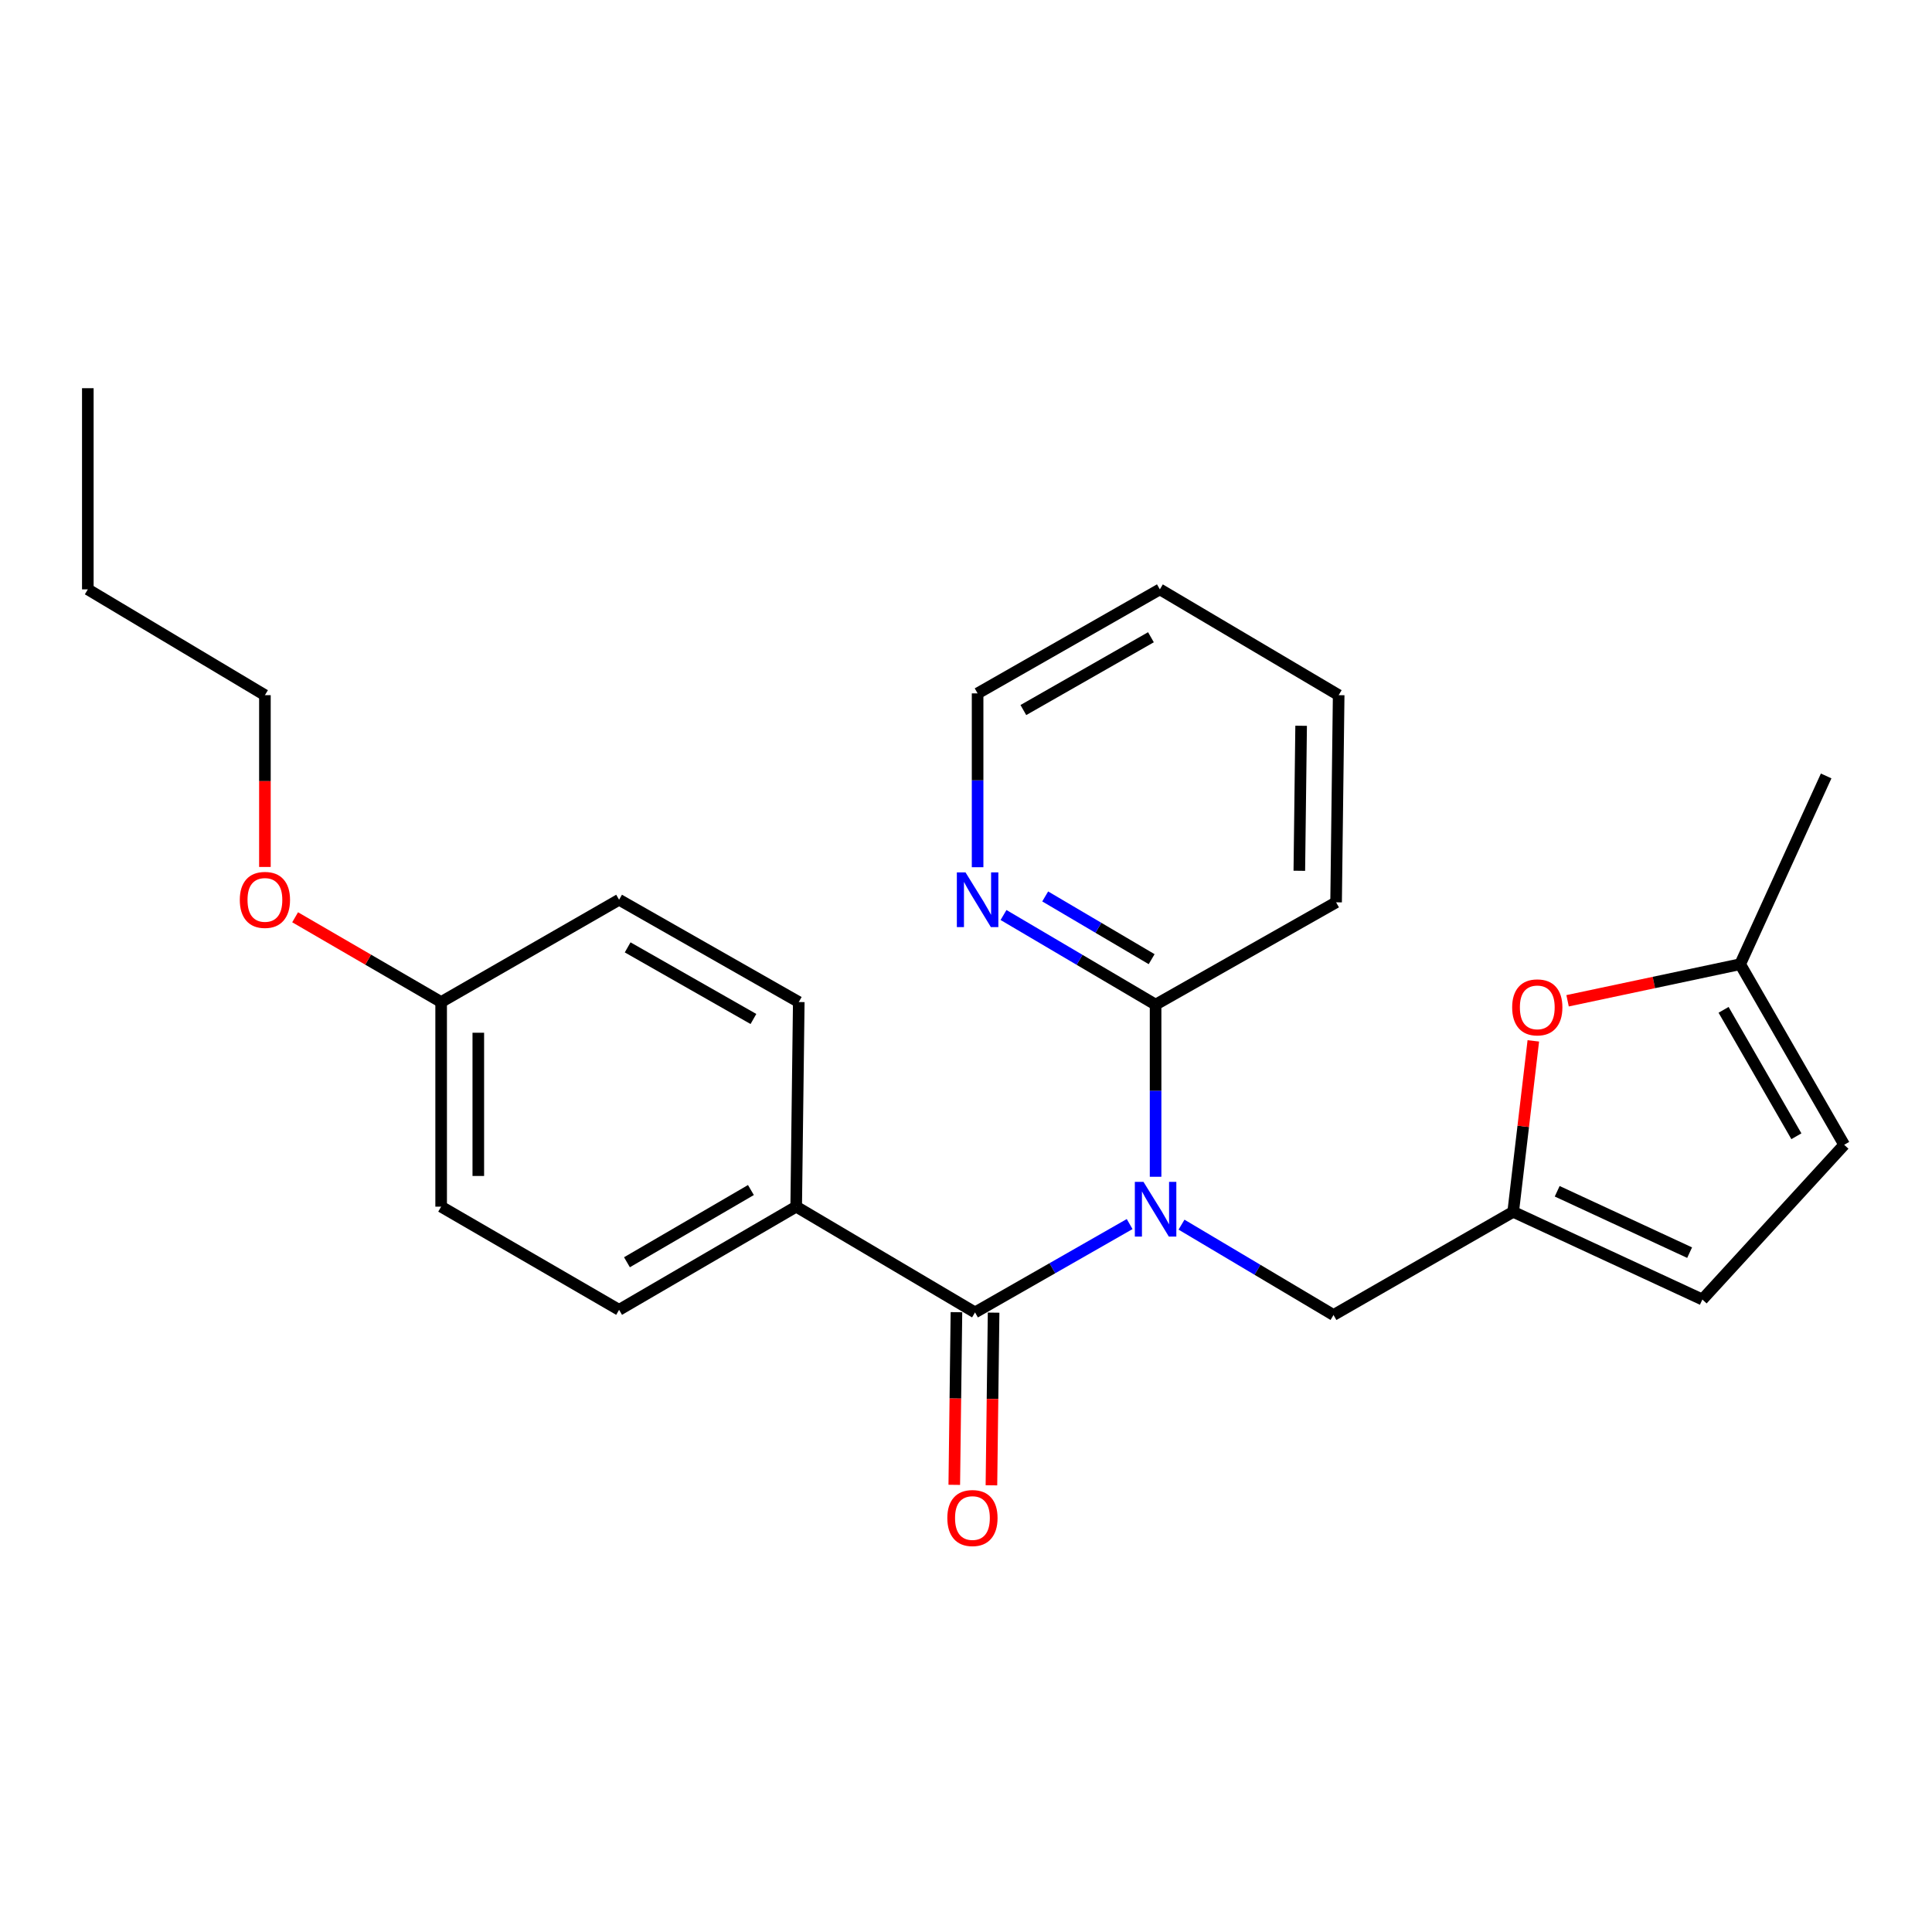 <?xml version='1.0' encoding='iso-8859-1'?>
<svg version='1.1' baseProfile='full'
              xmlns='http://www.w3.org/2000/svg'
                      xmlns:rdkit='http://www.rdkit.org/xml'
                      xmlns:xlink='http://www.w3.org/1999/xlink'
                  xml:space='preserve'
width='1000px' height='1000px' viewBox='0 0 1000 1000'>
<!-- END OF HEADER -->
<rect style='opacity:1.0;fill:#FFFFFF;stroke:none' width='1000' height='1000' x='0' y='0'> </rect>
<path class='bond-0' d='M 584.699,633.575 L 544.684,656.44' style='fill:none;fill-rule:evenodd;stroke:#0000FF;stroke-width:6px;stroke-linecap:butt;stroke-linejoin:miter;stroke-opacity:1' />
<path class='bond-0' d='M 544.684,656.44 L 504.669,679.304' style='fill:none;fill-rule:evenodd;stroke:#000000;stroke-width:6px;stroke-linecap:butt;stroke-linejoin:miter;stroke-opacity:1' />
<path class='bond-2' d='M 598.13,609.093 L 598.13,564.543' style='fill:none;fill-rule:evenodd;stroke:#0000FF;stroke-width:6px;stroke-linecap:butt;stroke-linejoin:miter;stroke-opacity:1' />
<path class='bond-2' d='M 598.13,564.543 L 598.13,519.992' style='fill:none;fill-rule:evenodd;stroke:#000000;stroke-width:6px;stroke-linecap:butt;stroke-linejoin:miter;stroke-opacity:1' />
<path class='bond-4' d='M 611.548,633.877 L 650.886,657.258' style='fill:none;fill-rule:evenodd;stroke:#0000FF;stroke-width:6px;stroke-linecap:butt;stroke-linejoin:miter;stroke-opacity:1' />
<path class='bond-4' d='M 650.886,657.258 L 690.223,680.64' style='fill:none;fill-rule:evenodd;stroke:#000000;stroke-width:6px;stroke-linecap:butt;stroke-linejoin:miter;stroke-opacity:1' />
<path class='bond-7' d='M 504.669,679.304 L 412.106,624.565' style='fill:none;fill-rule:evenodd;stroke:#000000;stroke-width:6px;stroke-linecap:butt;stroke-linejoin:miter;stroke-opacity:1' />
<path class='bond-10' d='M 495.054,679.183 L 494.492,723.867' style='fill:none;fill-rule:evenodd;stroke:#000000;stroke-width:6px;stroke-linecap:butt;stroke-linejoin:miter;stroke-opacity:1' />
<path class='bond-10' d='M 494.492,723.867 L 493.931,768.551' style='fill:none;fill-rule:evenodd;stroke:#FF0000;stroke-width:6px;stroke-linecap:butt;stroke-linejoin:miter;stroke-opacity:1' />
<path class='bond-10' d='M 514.285,679.425 L 513.724,724.109' style='fill:none;fill-rule:evenodd;stroke:#000000;stroke-width:6px;stroke-linecap:butt;stroke-linejoin:miter;stroke-opacity:1' />
<path class='bond-10' d='M 513.724,724.109 L 513.163,768.792' style='fill:none;fill-rule:evenodd;stroke:#FF0000;stroke-width:6px;stroke-linecap:butt;stroke-linejoin:miter;stroke-opacity:1' />
<path class='bond-1' d='M 783.224,627.237 L 690.223,680.64' style='fill:none;fill-rule:evenodd;stroke:#000000;stroke-width:6px;stroke-linecap:butt;stroke-linejoin:miter;stroke-opacity:1' />
<path class='bond-3' d='M 783.224,627.237 L 788.433,582.995' style='fill:none;fill-rule:evenodd;stroke:#000000;stroke-width:6px;stroke-linecap:butt;stroke-linejoin:miter;stroke-opacity:1' />
<path class='bond-3' d='M 788.433,582.995 L 793.642,538.754' style='fill:none;fill-rule:evenodd;stroke:#FF0000;stroke-width:6px;stroke-linecap:butt;stroke-linejoin:miter;stroke-opacity:1' />
<path class='bond-6' d='M 783.224,627.237 L 881.14,672.626' style='fill:none;fill-rule:evenodd;stroke:#000000;stroke-width:6px;stroke-linecap:butt;stroke-linejoin:miter;stroke-opacity:1' />
<path class='bond-6' d='M 806,616.596 L 874.542,648.368' style='fill:none;fill-rule:evenodd;stroke:#000000;stroke-width:6px;stroke-linecap:butt;stroke-linejoin:miter;stroke-opacity:1' />
<path class='bond-9' d='M 598.13,519.992 L 558.774,496.8' style='fill:none;fill-rule:evenodd;stroke:#000000;stroke-width:6px;stroke-linecap:butt;stroke-linejoin:miter;stroke-opacity:1' />
<path class='bond-9' d='M 558.774,496.8 L 519.418,473.607' style='fill:none;fill-rule:evenodd;stroke:#0000FF;stroke-width:6px;stroke-linecap:butt;stroke-linejoin:miter;stroke-opacity:1' />
<path class='bond-9' d='M 596.088,496.465 L 568.539,480.23' style='fill:none;fill-rule:evenodd;stroke:#000000;stroke-width:6px;stroke-linecap:butt;stroke-linejoin:miter;stroke-opacity:1' />
<path class='bond-9' d='M 568.539,480.23 L 540.99,463.995' style='fill:none;fill-rule:evenodd;stroke:#0000FF;stroke-width:6px;stroke-linecap:butt;stroke-linejoin:miter;stroke-opacity:1' />
<path class='bond-17' d='M 598.13,519.992 L 691.559,467.038' style='fill:none;fill-rule:evenodd;stroke:#000000;stroke-width:6px;stroke-linecap:butt;stroke-linejoin:miter;stroke-opacity:1' />
<path class='bond-5' d='M 811.377,518.004 L 856.046,508.538' style='fill:none;fill-rule:evenodd;stroke:#FF0000;stroke-width:6px;stroke-linecap:butt;stroke-linejoin:miter;stroke-opacity:1' />
<path class='bond-5' d='M 856.046,508.538 L 900.715,499.071' style='fill:none;fill-rule:evenodd;stroke:#000000;stroke-width:6px;stroke-linecap:butt;stroke-linejoin:miter;stroke-opacity:1' />
<path class='bond-19' d='M 900.715,499.071 L 945.218,401.625' style='fill:none;fill-rule:evenodd;stroke:#000000;stroke-width:6px;stroke-linecap:butt;stroke-linejoin:miter;stroke-opacity:1' />
<path class='bond-25' d='M 900.715,499.071 L 954.545,592.543' style='fill:none;fill-rule:evenodd;stroke:#000000;stroke-width:6px;stroke-linecap:butt;stroke-linejoin:miter;stroke-opacity:1' />
<path class='bond-25' d='M 892.123,522.69 L 929.804,588.12' style='fill:none;fill-rule:evenodd;stroke:#000000;stroke-width:6px;stroke-linecap:butt;stroke-linejoin:miter;stroke-opacity:1' />
<path class='bond-8' d='M 881.14,672.626 L 954.545,592.543' style='fill:none;fill-rule:evenodd;stroke:#000000;stroke-width:6px;stroke-linecap:butt;stroke-linejoin:miter;stroke-opacity:1' />
<path class='bond-11' d='M 412.106,624.565 L 320.441,677.968' style='fill:none;fill-rule:evenodd;stroke:#000000;stroke-width:6px;stroke-linecap:butt;stroke-linejoin:miter;stroke-opacity:1' />
<path class='bond-11' d='M 388.675,615.958 L 324.509,653.34' style='fill:none;fill-rule:evenodd;stroke:#000000;stroke-width:6px;stroke-linecap:butt;stroke-linejoin:miter;stroke-opacity:1' />
<path class='bond-12' d='M 412.106,624.565 L 413.442,518.657' style='fill:none;fill-rule:evenodd;stroke:#000000;stroke-width:6px;stroke-linecap:butt;stroke-linejoin:miter;stroke-opacity:1' />
<path class='bond-18' d='M 506.005,448.872 L 506.005,403.884' style='fill:none;fill-rule:evenodd;stroke:#0000FF;stroke-width:6px;stroke-linecap:butt;stroke-linejoin:miter;stroke-opacity:1' />
<path class='bond-18' d='M 506.005,403.884 L 506.005,358.896' style='fill:none;fill-rule:evenodd;stroke:#000000;stroke-width:6px;stroke-linecap:butt;stroke-linejoin:miter;stroke-opacity:1' />
<path class='bond-14' d='M 320.441,677.968 L 228.337,624.565' style='fill:none;fill-rule:evenodd;stroke:#000000;stroke-width:6px;stroke-linecap:butt;stroke-linejoin:miter;stroke-opacity:1' />
<path class='bond-15' d='M 413.442,518.657 L 320.441,465.703' style='fill:none;fill-rule:evenodd;stroke:#000000;stroke-width:6px;stroke-linecap:butt;stroke-linejoin:miter;stroke-opacity:1' />
<path class='bond-15' d='M 389.975,527.427 L 324.874,490.359' style='fill:none;fill-rule:evenodd;stroke:#000000;stroke-width:6px;stroke-linecap:butt;stroke-linejoin:miter;stroke-opacity:1' />
<path class='bond-13' d='M 228.337,518.657 L 320.441,465.703' style='fill:none;fill-rule:evenodd;stroke:#000000;stroke-width:6px;stroke-linecap:butt;stroke-linejoin:miter;stroke-opacity:1' />
<path class='bond-16' d='M 228.337,518.657 L 190.547,496.719' style='fill:none;fill-rule:evenodd;stroke:#000000;stroke-width:6px;stroke-linecap:butt;stroke-linejoin:miter;stroke-opacity:1' />
<path class='bond-16' d='M 190.547,496.719 L 152.757,474.78' style='fill:none;fill-rule:evenodd;stroke:#FF0000;stroke-width:6px;stroke-linecap:butt;stroke-linejoin:miter;stroke-opacity:1' />
<path class='bond-27' d='M 228.337,518.657 L 228.337,624.565' style='fill:none;fill-rule:evenodd;stroke:#000000;stroke-width:6px;stroke-linecap:butt;stroke-linejoin:miter;stroke-opacity:1' />
<path class='bond-27' d='M 247.57,534.543 L 247.57,608.679' style='fill:none;fill-rule:evenodd;stroke:#000000;stroke-width:6px;stroke-linecap:butt;stroke-linejoin:miter;stroke-opacity:1' />
<path class='bond-20' d='M 137.12,448.735 L 137.12,404.275' style='fill:none;fill-rule:evenodd;stroke:#FF0000;stroke-width:6px;stroke-linecap:butt;stroke-linejoin:miter;stroke-opacity:1' />
<path class='bond-20' d='M 137.12,404.275 L 137.12,359.815' style='fill:none;fill-rule:evenodd;stroke:#000000;stroke-width:6px;stroke-linecap:butt;stroke-linejoin:miter;stroke-opacity:1' />
<path class='bond-22' d='M 691.559,467.038 L 692.894,359.815' style='fill:none;fill-rule:evenodd;stroke:#000000;stroke-width:6px;stroke-linecap:butt;stroke-linejoin:miter;stroke-opacity:1' />
<path class='bond-22' d='M 672.528,450.715 L 673.462,375.659' style='fill:none;fill-rule:evenodd;stroke:#000000;stroke-width:6px;stroke-linecap:butt;stroke-linejoin:miter;stroke-opacity:1' />
<path class='bond-26' d='M 506.005,358.896 L 600.342,305.055' style='fill:none;fill-rule:evenodd;stroke:#000000;stroke-width:6px;stroke-linecap:butt;stroke-linejoin:miter;stroke-opacity:1' />
<path class='bond-26' d='M 529.689,367.524 L 595.725,329.835' style='fill:none;fill-rule:evenodd;stroke:#000000;stroke-width:6px;stroke-linecap:butt;stroke-linejoin:miter;stroke-opacity:1' />
<path class='bond-21' d='M 137.12,359.815 L 45.455,305.055' style='fill:none;fill-rule:evenodd;stroke:#000000;stroke-width:6px;stroke-linecap:butt;stroke-linejoin:miter;stroke-opacity:1' />
<path class='bond-24' d='M 45.455,305.055 L 45.455,200.931' style='fill:none;fill-rule:evenodd;stroke:#000000;stroke-width:6px;stroke-linecap:butt;stroke-linejoin:miter;stroke-opacity:1' />
<path class='bond-23' d='M 692.894,359.815 L 600.342,305.055' style='fill:none;fill-rule:evenodd;stroke:#000000;stroke-width:6px;stroke-linecap:butt;stroke-linejoin:miter;stroke-opacity:1' />
<path  class='atom-0' d='M 591.87 611.741
L 601.15 626.741
Q 602.07 628.221, 603.55 630.901
Q 605.03 633.581, 605.11 633.741
L 605.11 611.741
L 608.87 611.741
L 608.87 640.061
L 604.99 640.061
L 595.03 623.661
Q 593.87 621.741, 592.63 619.541
Q 591.43 617.341, 591.07 616.661
L 591.07 640.061
L 587.39 640.061
L 587.39 611.741
L 591.87 611.741
' fill='#0000FF'/>
<path  class='atom-4' d='M 782.693 521.408
Q 782.693 514.608, 786.053 510.808
Q 789.413 507.008, 795.693 507.008
Q 801.973 507.008, 805.333 510.808
Q 808.693 514.608, 808.693 521.408
Q 808.693 528.288, 805.293 532.208
Q 801.893 536.088, 795.693 536.088
Q 789.453 536.088, 786.053 532.208
Q 782.693 528.328, 782.693 521.408
M 795.693 532.888
Q 800.013 532.888, 802.333 530.008
Q 804.693 527.088, 804.693 521.408
Q 804.693 515.848, 802.333 513.048
Q 800.013 510.208, 795.693 510.208
Q 791.373 510.208, 789.013 513.008
Q 786.693 515.808, 786.693 521.408
Q 786.693 527.128, 789.013 530.008
Q 791.373 532.888, 795.693 532.888
' fill='#FF0000'/>
<path  class='atom-10' d='M 499.745 451.543
L 509.025 466.543
Q 509.945 468.023, 511.425 470.703
Q 512.905 473.383, 512.985 473.543
L 512.985 451.543
L 516.745 451.543
L 516.745 479.863
L 512.865 479.863
L 502.905 463.463
Q 501.745 461.543, 500.505 459.343
Q 499.305 457.143, 498.945 456.463
L 498.945 479.863
L 495.265 479.863
L 495.265 451.543
L 499.745 451.543
' fill='#0000FF'/>
<path  class='atom-11' d='M 490.334 785.731
Q 490.334 778.931, 493.694 775.131
Q 497.054 771.331, 503.334 771.331
Q 509.614 771.331, 512.974 775.131
Q 516.334 778.931, 516.334 785.731
Q 516.334 792.611, 512.934 796.531
Q 509.534 800.411, 503.334 800.411
Q 497.094 800.411, 493.694 796.531
Q 490.334 792.651, 490.334 785.731
M 503.334 797.211
Q 507.654 797.211, 509.974 794.331
Q 512.334 791.411, 512.334 785.731
Q 512.334 780.171, 509.974 777.371
Q 507.654 774.531, 503.334 774.531
Q 499.014 774.531, 496.654 777.331
Q 494.334 780.131, 494.334 785.731
Q 494.334 791.451, 496.654 794.331
Q 499.014 797.211, 503.334 797.211
' fill='#FF0000'/>
<path  class='atom-17' d='M 124.12 465.783
Q 124.12 458.983, 127.48 455.183
Q 130.84 451.383, 137.12 451.383
Q 143.4 451.383, 146.76 455.183
Q 150.12 458.983, 150.12 465.783
Q 150.12 472.663, 146.72 476.583
Q 143.32 480.463, 137.12 480.463
Q 130.88 480.463, 127.48 476.583
Q 124.12 472.703, 124.12 465.783
M 137.12 477.263
Q 141.44 477.263, 143.76 474.383
Q 146.12 471.463, 146.12 465.783
Q 146.12 460.223, 143.76 457.423
Q 141.44 454.583, 137.12 454.583
Q 132.8 454.583, 130.44 457.383
Q 128.12 460.183, 128.12 465.783
Q 128.12 471.503, 130.44 474.383
Q 132.8 477.263, 137.12 477.263
' fill='#FF0000'/>
</svg>
